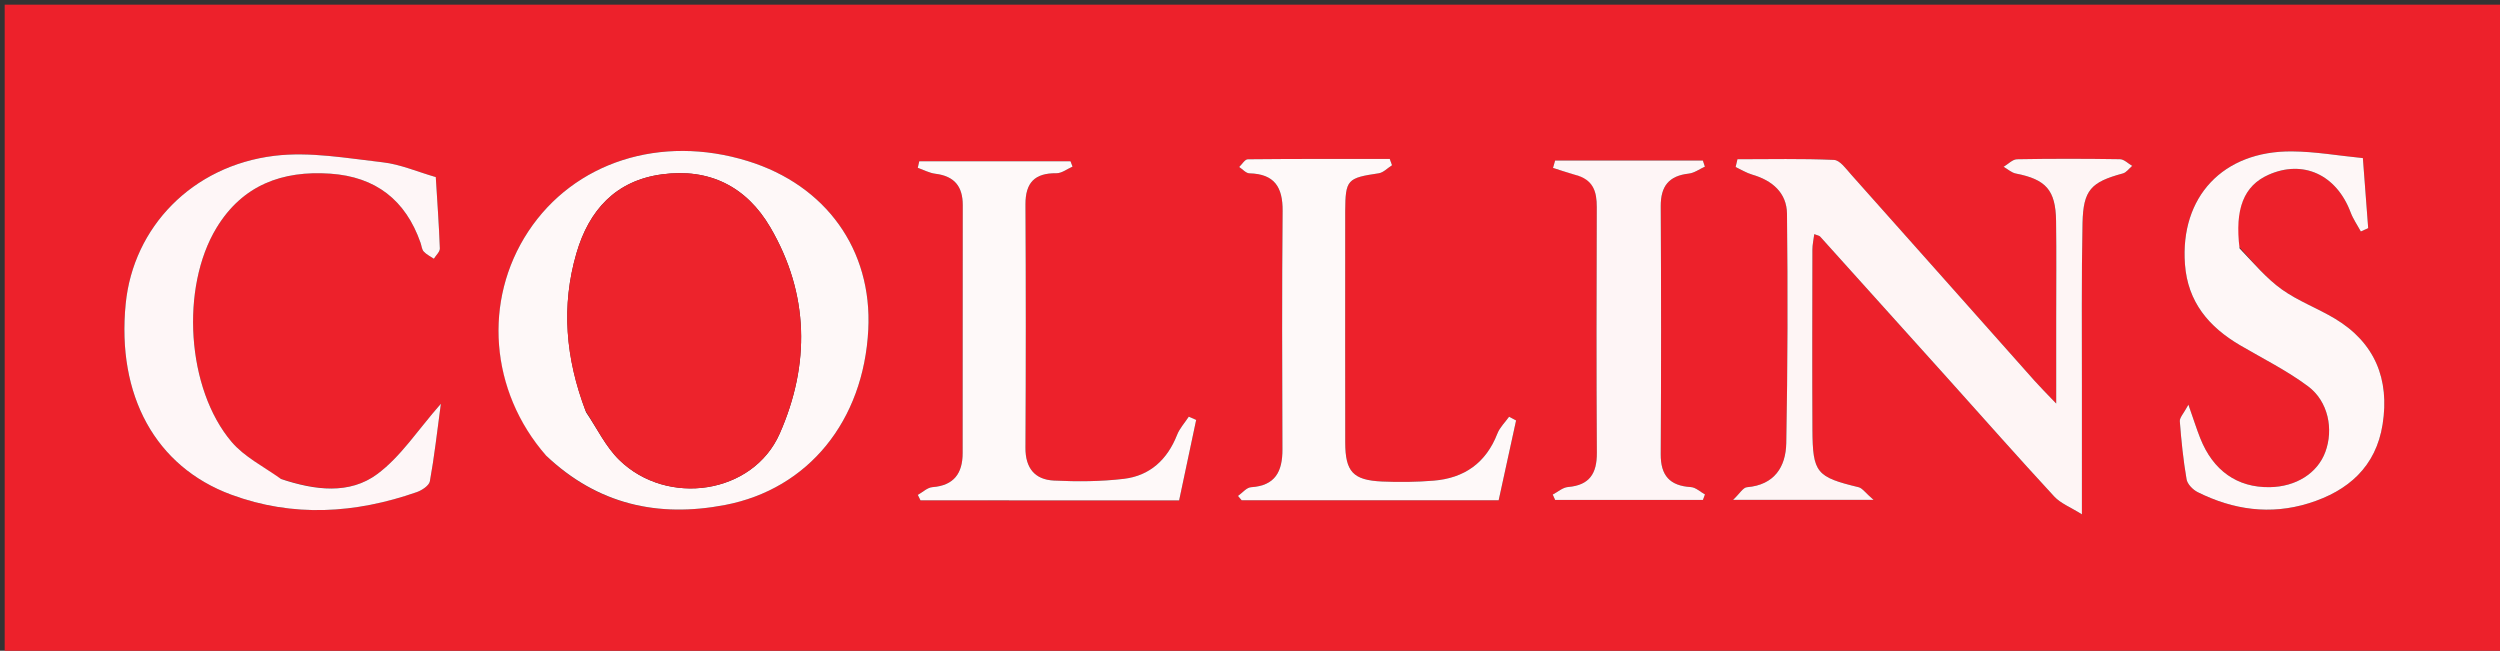 <svg version="1.1" id="Layer_1" xmlns="http://www.w3.org/2000/svg" xmlns:xlink="http://www.w3.org/1999/xlink" x="0px" y="0px"
	 width="100%" viewBox="0 0 534 139" enable-background="new 0 0 534 139" xml:space="preserve">
<rect x="0" y="0" width="534" height="139" fill="#333333" stroke="none"/>
<path fill="#ED212B" opacity="1" stroke="none" 
	d="
M391,140 
	C260.667,140 130.833,140 1,140 
	C1,93.667 1,47.333 1,1 
	C179,1 357,1 535,1 
	C535,47.333 535,93.667 535,140 
	C487.167,140 439.333,140 391,140 
M116.912,97.586 
	C127.713,107.795 140.61,110.584 154.833,107.872 
	C172.691,104.465 184.482,89.861 185.468,70.399 
	C186.33,53.375 176.451,39.566 159.711,34.397 
	C141.125,28.658 122.621,34.6 112.831,49.451 
	C103.155,64.13 104.616,83.568 116.912,97.586 
M416.345,81.168 
	C423.803,89.478 431.199,97.845 438.775,106.046 
	C440.145,107.53 442.257,108.329 444.694,109.864 
	C444.694,99.918 444.684,91.279 444.696,82.641 
	C444.713,70.975 444.587,59.306 444.831,47.645 
	C444.979,40.56 446.662,38.884 453.451,37.045 
	C454.206,36.841 454.783,35.983 455.443,35.429 
	C454.571,34.933 453.707,34.021 452.828,34.007 
	C445.499,33.891 438.167,33.879 430.84,34.015 
	C429.874,34.033 428.927,35.066 427.971,35.629 
	C428.841,36.123 429.657,36.888 430.588,37.07 
	C437.018,38.323 439.088,40.605 439.177,47.195 
	C439.271,54.194 439.202,61.195 439.202,68.194 
	C439.203,73.766 439.203,79.337 439.203,86.198 
	C437.013,83.899 435.767,82.665 434.604,81.358 
	C421.534,66.664 408.487,51.95 395.397,37.275 
	C394.319,36.066 393.014,34.215 391.747,34.158 
	C384.883,33.849 377.998,34.012 371.119,34.012 
	C370.989,34.567 370.858,35.121 370.727,35.676 
	C371.908,36.228 373.042,36.945 374.279,37.303 
	C378.555,38.538 381.652,41.191 381.701,45.661 
	C381.877,61.988 381.851,78.322 381.545,94.646 
	C381.449,99.707 379.022,103.584 373.137,104.071 
	C372.32,104.139 371.603,105.425 370.184,106.769 
	C380.568,106.769 389.615,106.769 400.191,106.769 
	C398.415,105.231 397.798,104.261 396.993,104.066 
	C388.009,101.893 387.189,101.007 387.139,91.793 
	C387.07,78.96 387.108,66.127 387.133,53.294 
	C387.135,52.237 387.381,51.18 387.528,50.014 
	C388.206,50.288 388.591,50.326 388.783,50.539 
	C397.825,60.562 406.85,70.6 416.345,81.168 
M59.671,102.162 
	C56.239,99.607 52.19,97.577 49.487,94.402 
	C39.848,83.081 38.513,61.387 46.257,48.654 
	C51.804,39.535 60.28,36.393 70.541,37.095 
	C80.233,37.759 86.641,42.719 89.833,51.873 
	C90.052,52.502 90.096,53.282 90.507,53.731 
	C91.091,54.37 91.939,54.766 92.674,55.267 
	C93.122,54.534 93.98,53.785 93.953,53.07 
	C93.763,47.951 93.392,42.839 93.084,37.825 
	C89.107,36.676 85.501,35.092 81.764,34.668 
	C74.077,33.796 66.174,32.356 58.62,33.277 
	C40.997,35.426 28.46,48.574 26.847,64.881 
	C24.913,84.44 33.181,99.668 49.393,105.662 
	C62.591,110.541 75.879,109.702 89.01,105.123 
	C90.119,104.737 91.653,103.73 91.823,102.799 
	C92.764,97.626 93.345,92.388 94.174,86.239 
	C89.251,91.831 85.637,97.514 80.586,101.261 
	C74.661,105.656 67.312,104.741 59.671,102.162 
M478.23,52.682 
	C477.311,44.56 479.319,39.674 484.533,37.345 
	C491.948,34.032 499.065,37.315 502.089,45.357 
	C502.628,46.79 503.536,48.084 504.274,49.442 
	C504.798,49.207 505.322,48.972 505.846,48.737 
	C505.476,43.853 505.105,38.969 504.711,33.768 
	C499.455,33.247 494.503,32.372 489.545,32.335 
	C474.793,32.226 465.671,42.052 466.702,56.399 
	C467.286,64.527 471.815,69.841 478.51,73.763 
	C483.379,76.616 488.491,79.154 492.991,82.508 
	C497.335,85.744 498.481,91.709 496.69,96.541 
	C495.008,101.08 490.425,103.977 484.8,104.058 
	C477.881,104.157 472.712,100.534 469.968,93.591 
	C469.199,91.646 468.571,89.646 467.445,86.436 
	C466.43,88.327 465.547,89.195 465.608,89.99 
	C465.925,94.136 466.345,98.287 467.052,102.38 
	C467.231,103.42 468.409,104.617 469.434,105.127 
	C477.017,108.903 484.938,110.05 493.158,107.496 
	C501.591,104.876 507.509,99.673 508.928,90.626 
	C510.437,81.006 507.301,73.189 498.734,68.056 
	C495.03,65.836 490.871,64.304 487.384,61.809 
	C484.11,59.466 481.449,56.266 478.23,52.682 
M227.5,106.88 
	C235.472,106.88 243.443,106.88 251.862,106.88 
	C253.078,101.141 254.291,95.416 255.504,89.691 
	C254.977,89.461 254.449,89.231 253.921,89.001 
	C253.07,90.298 251.969,91.498 251.412,92.911 
	C249.337,98.174 245.613,101.614 240.059,102.277 
	C235.132,102.866 230.091,102.891 225.125,102.649 
	C221.055,102.451 219.016,99.989 219.04,95.661 
	C219.137,78.333 219.137,61.003 219.043,43.675 
	C219.018,39.021 221.018,36.951 225.654,37.005 
	C226.796,37.018 227.949,36.089 229.097,35.593 
	C228.951,35.212 228.806,34.83 228.66,34.449 
	C217.891,34.449 207.122,34.449 196.352,34.449 
	C196.246,34.914 196.14,35.38 196.034,35.846 
	C197.29,36.284 198.518,36.959 199.808,37.117 
	C203.832,37.61 205.648,39.805 205.642,43.799 
	C205.613,61.461 205.638,79.123 205.619,96.785 
	C205.615,101.069 203.782,103.703 199.169,104.053 
	C198.091,104.135 197.083,105.133 196.043,105.71 
	C196.234,106.099 196.426,106.488 196.617,106.877 
	C206.578,106.877 216.539,106.877 227.5,106.88 
M287.335,50.591 
	C287.335,48.759 287.324,46.928 287.338,45.097 
	C287.387,38.372 287.771,38.013 294.488,37.018 
	C295.5,36.868 296.39,35.891 297.337,35.296 
	C297.176,34.847 297.015,34.398 296.854,33.948 
	C286.742,33.948 276.631,33.918 266.52,34.022 
	C265.904,34.028 265.298,35.094 264.688,35.667 
	C265.413,36.141 266.129,37.009 266.865,37.026 
	C272.217,37.153 274.011,39.961 273.964,45.074 
	C273.806,62.055 273.87,79.039 273.925,96.021 
	C273.94,100.682 272.416,103.74 267.218,104.07 
	C266.255,104.131 265.361,105.284 264.434,105.933 
	C264.695,106.243 264.955,106.553 265.216,106.863 
	C283.441,106.863 301.666,106.863 320.114,106.863 
	C321.392,101.01 322.615,95.41 323.837,89.81 
	C323.337,89.546 322.837,89.282 322.337,89.018 
	C321.488,90.21 320.351,91.29 319.838,92.612 
	C317.402,98.892 312.754,102.138 306.21,102.669 
	C302.569,102.964 298.885,103.016 295.235,102.852 
	C289.006,102.572 287.357,100.761 287.344,94.524 
	C287.315,80.205 287.335,65.887 287.335,50.591 
M336.752,37.398 
	C340.387,38.316 341.079,40.967 341.068,44.277 
	C341.01,61.752 340.979,79.228 341.086,96.703 
	C341.113,101.124 339.54,103.639 334.912,104.027 
	C333.791,104.121 332.742,105.079 331.66,105.64 
	C331.832,106.024 332.005,106.407 332.178,106.791 
	C342.7,106.791 353.222,106.791 363.744,106.791 
	C363.89,106.399 364.037,106.006 364.184,105.614 
	C363.183,105.066 362.208,104.106 361.178,104.042 
	C356.648,103.763 354.706,101.562 354.732,97 
	C354.832,79.359 354.829,61.716 354.734,44.075 
	C354.71,39.806 356.438,37.557 360.72,37.084 
	C361.909,36.953 363.02,36.112 364.167,35.596 
	C364.021,35.16 363.876,34.723 363.731,34.286 
	C353.211,34.286 342.692,34.286 332.172,34.286 
	C332.022,34.812 331.872,35.338 331.722,35.864 
	C333.122,36.321 334.523,36.777 336.752,37.398 
z"/>
<path fill="#FEF8F8" opacity="1" stroke="none" 
	d="
M116.661,97.332 
	C104.616,83.568 103.155,64.13 112.831,49.451 
	C122.621,34.6 141.125,28.658 159.711,34.397 
	C176.451,39.566 186.33,53.375 185.468,70.399 
	C184.482,89.861 172.691,104.465 154.833,107.872 
	C140.61,110.584 127.713,107.795 116.661,97.332 
M125.193,88.076 
	C127.518,91.489 129.361,95.394 132.255,98.225 
	C142.534,108.284 160.821,105.555 166.53,92.644 
	C173.049,77.904 172.86,62.799 164.539,48.565 
	C159.46,39.879 151.534,35.87 141.391,37.243 
	C131.475,38.584 125.799,44.92 123.126,54.095 
	C119.851,65.337 120.769,76.457 125.193,88.076 
z"/>
<path fill="#FEF5F5" opacity="1" stroke="none" 
	d="
M416.112,80.902 
	C406.85,70.6 397.825,60.562 388.783,50.539 
	C388.591,50.326 388.206,50.288 387.528,50.014 
	C387.381,51.18 387.135,52.237 387.133,53.294 
	C387.108,66.127 387.07,78.96 387.139,91.793 
	C387.189,101.007 388.009,101.893 396.993,104.066 
	C397.798,104.261 398.415,105.231 400.191,106.769 
	C389.615,106.769 380.568,106.769 370.184,106.769 
	C371.603,105.425 372.32,104.139 373.137,104.071 
	C379.022,103.584 381.449,99.707 381.545,94.646 
	C381.851,78.322 381.877,61.988 381.701,45.661 
	C381.652,41.191 378.555,38.538 374.279,37.303 
	C373.042,36.945 371.908,36.228 370.727,35.676 
	C370.858,35.121 370.989,34.567 371.119,34.012 
	C377.998,34.012 384.883,33.849 391.747,34.158 
	C393.014,34.215 394.319,36.066 395.397,37.275 
	C408.487,51.95 421.534,66.664 434.604,81.358 
	C435.767,82.665 437.013,83.899 439.203,86.198 
	C439.203,79.337 439.203,73.766 439.202,68.194 
	C439.202,61.195 439.271,54.194 439.177,47.195 
	C439.088,40.605 437.018,38.323 430.588,37.07 
	C429.657,36.888 428.841,36.123 427.971,35.629 
	C428.927,35.066 429.874,34.033 430.84,34.015 
	C438.167,33.879 445.499,33.891 452.828,34.007 
	C453.707,34.021 454.571,34.933 455.443,35.429 
	C454.783,35.983 454.206,36.841 453.451,37.045 
	C446.662,38.884 444.979,40.56 444.831,47.645 
	C444.587,59.306 444.713,70.975 444.696,82.641 
	C444.684,91.279 444.694,99.918 444.694,109.864 
	C442.257,108.329 440.145,107.53 438.775,106.046 
	C431.199,97.845 423.803,89.478 416.112,80.902 
z"/>
<path fill="#FEF6F7" opacity="1" stroke="none" 
	d="
M60.037,102.315 
	C67.312,104.741 74.661,105.656 80.586,101.261 
	C85.637,97.514 89.251,91.831 94.174,86.239 
	C93.345,92.388 92.764,97.626 91.823,102.799 
	C91.653,103.73 90.119,104.737 89.01,105.123 
	C75.879,109.702 62.591,110.541 49.393,105.662 
	C33.181,99.668 24.913,84.44 26.847,64.881 
	C28.46,48.574 40.997,35.426 58.62,33.277 
	C66.174,32.356 74.077,33.796 81.764,34.668 
	C85.501,35.092 89.107,36.676 93.084,37.825 
	C93.392,42.839 93.763,47.951 93.953,53.07 
	C93.98,53.785 93.122,54.534 92.674,55.267 
	C91.939,54.766 91.091,54.37 90.507,53.731 
	C90.096,53.282 90.052,52.502 89.833,51.873 
	C86.641,42.719 80.233,37.759 70.541,37.095 
	C60.28,36.393 51.804,39.535 46.257,48.654 
	C38.513,61.387 39.848,83.081 49.487,94.402 
	C52.19,97.577 56.239,99.607 60.037,102.315 
z"/>
<path fill="#FEF7F7" opacity="1" stroke="none" 
	d="
M478.374,53.062 
	C481.449,56.266 484.11,59.466 487.384,61.809 
	C490.871,64.304 495.03,65.836 498.734,68.056 
	C507.301,73.189 510.437,81.006 508.928,90.626 
	C507.509,99.673 501.591,104.876 493.158,107.496 
	C484.938,110.05 477.017,108.903 469.434,105.127 
	C468.409,104.617 467.231,103.42 467.052,102.38 
	C466.345,98.287 465.925,94.136 465.608,89.99 
	C465.547,89.195 466.43,88.327 467.445,86.436 
	C468.571,89.646 469.199,91.646 469.968,93.591 
	C472.712,100.534 477.881,104.157 484.8,104.058 
	C490.425,103.977 495.008,101.08 496.69,96.541 
	C498.481,91.709 497.335,85.744 492.991,82.508 
	C488.491,79.154 483.379,76.616 478.51,73.763 
	C471.815,69.841 467.286,64.527 466.702,56.399 
	C465.671,42.052 474.793,32.226 489.545,32.335 
	C494.503,32.372 499.455,33.247 504.711,33.768 
	C505.105,38.969 505.476,43.853 505.846,48.737 
	C505.322,48.972 504.798,49.207 504.274,49.442 
	C503.536,48.084 502.628,46.79 502.089,45.357 
	C499.065,37.315 491.948,34.032 484.533,37.345 
	C479.319,39.674 477.311,44.56 478.374,53.062 
z"/>
<path fill="#FEF9F9" opacity="1" stroke="none" 
	d="
M227,106.879 
	C216.539,106.877 206.578,106.877 196.617,106.877 
	C196.426,106.488 196.234,106.099 196.043,105.71 
	C197.083,105.133 198.091,104.135 199.169,104.053 
	C203.782,103.703 205.615,101.069 205.619,96.785 
	C205.638,79.123 205.613,61.461 205.642,43.799 
	C205.648,39.805 203.832,37.61 199.808,37.117 
	C198.518,36.959 197.29,36.284 196.034,35.846 
	C196.14,35.38 196.246,34.914 196.352,34.449 
	C207.122,34.449 217.891,34.449 228.66,34.449 
	C228.806,34.83 228.951,35.212 229.097,35.593 
	C227.949,36.089 226.796,37.018 225.654,37.005 
	C221.018,36.951 219.018,39.021 219.043,43.675 
	C219.137,61.003 219.137,78.333 219.04,95.661 
	C219.016,99.989 221.055,102.451 225.125,102.649 
	C230.091,102.891 235.132,102.866 240.059,102.277 
	C245.613,101.614 249.337,98.174 251.412,92.911 
	C251.969,91.498 253.07,90.298 253.921,89.001 
	C254.449,89.231 254.977,89.461 255.504,89.691 
	C254.291,95.416 253.078,101.141 251.862,106.88 
	C243.443,106.88 235.472,106.88 227,106.879 
z"/>
<path fill="#FEF9F9" opacity="1" stroke="none" 
	d="
M287.335,51.08 
	C287.335,65.887 287.315,80.205 287.344,94.524 
	C287.357,100.761 289.006,102.572 295.235,102.852 
	C298.885,103.016 302.569,102.964 306.21,102.669 
	C312.754,102.138 317.402,98.892 319.838,92.612 
	C320.351,91.29 321.488,90.21 322.337,89.018 
	C322.837,89.282 323.337,89.546 323.837,89.81 
	C322.615,95.41 321.392,101.01 320.114,106.863 
	C301.666,106.863 283.441,106.863 265.216,106.863 
	C264.955,106.553 264.695,106.243 264.434,105.933 
	C265.361,105.284 266.255,104.131 267.218,104.07 
	C272.416,103.74 273.94,100.682 273.925,96.021 
	C273.87,79.039 273.806,62.055 273.964,45.074 
	C274.011,39.961 272.217,37.153 266.865,37.026 
	C266.129,37.009 265.413,36.141 264.688,35.667 
	C265.298,35.094 265.904,34.028 266.52,34.022 
	C276.631,33.918 286.742,33.948 296.854,33.948 
	C297.015,34.398 297.176,34.847 297.337,35.296 
	C296.39,35.891 295.5,36.868 294.488,37.018 
	C287.771,38.013 287.387,38.372 287.338,45.097 
	C287.324,46.928 287.335,48.759 287.335,51.08 
z"/>
<path fill="#FEF5F6" opacity="1" stroke="none" 
	d="
M336.338,37.316 
	C334.523,36.777 333.122,36.321 331.722,35.864 
	C331.872,35.338 332.022,34.812 332.172,34.286 
	C342.692,34.286 353.211,34.286 363.731,34.286 
	C363.876,34.723 364.021,35.16 364.167,35.596 
	C363.02,36.112 361.909,36.953 360.72,37.084 
	C356.438,37.557 354.71,39.806 354.734,44.075 
	C354.829,61.716 354.832,79.359 354.732,97 
	C354.706,101.562 356.648,103.763 361.178,104.042 
	C362.208,104.106 363.183,105.066 364.184,105.614 
	C364.037,106.006 363.89,106.399 363.744,106.791 
	C353.222,106.791 342.7,106.791 332.178,106.791 
	C332.005,106.407 331.832,106.024 331.66,105.64 
	C332.742,105.079 333.791,104.121 334.912,104.027 
	C339.54,103.639 341.113,101.124 341.086,96.703 
	C340.979,79.228 341.01,61.752 341.068,44.277 
	C341.079,40.967 340.387,38.316 336.338,37.316 
z"/>
<path fill="#ED232C" opacity="1" stroke="none" 
	d="
M125.059,87.713 
	C120.769,76.457 119.851,65.337 123.126,54.095 
	C125.799,44.92 131.475,38.584 141.391,37.243 
	C151.534,35.87 159.46,39.879 164.539,48.565 
	C172.86,62.799 173.049,77.904 166.53,92.644 
	C160.821,105.555 142.534,108.284 132.255,98.225 
	C129.361,95.394 127.518,91.489 125.059,87.713 
z"/>
</svg>